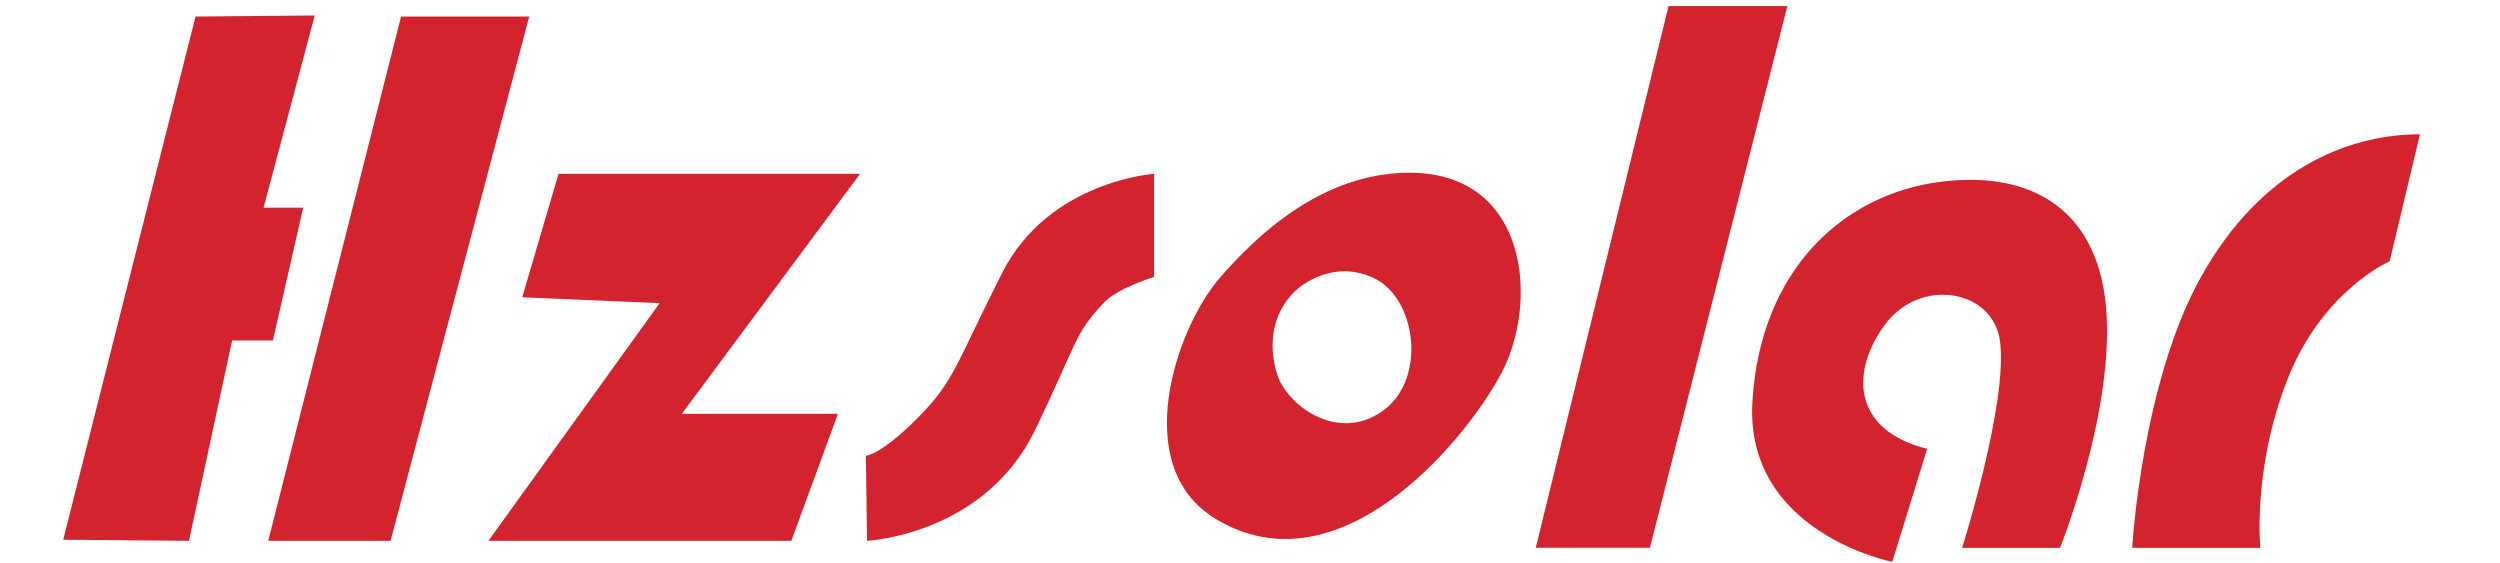 <?xml version="1.0" encoding="utf-8"?>
<!-- Generator: Adobe Illustrator 16.0.0, SVG Export Plug-In . SVG Version: 6.00 Build 0)  -->
<!DOCTYPE svg PUBLIC "-//W3C//DTD SVG 1.1//EN" "http://www.w3.org/Graphics/SVG/1.1/DTD/svg11.dtd">
<svg version="1.1" id="Layer_1" xmlns="http://www.w3.org/2000/svg" xmlns:xlink="http://www.w3.org/1999/xlink" x="0px" y="0px"
	 width="151px" height="34px" viewBox="0 0 151 34" enable-background="new 0 0 151 34" xml:space="preserve">
<polygon fill="#D3232E" points="11.81,1 19.01,0.934 15.92,12.544 18.313,12.544 16.483,20.565 14.02,20.565 11.415,32.664 
	3.817,32.599 "/>
<polygon fill="#D3232E" points="24.224,1 16.202,32.664 23.59,32.664 31.963,1 "/>
<polygon fill="#D3232E" points="33.736,10.498 31.542,17.957 39.844,18.309 29.501,32.664 47.796,32.664 50.61,24.994 
	41.181,24.994 51.947,10.498 "/>
<path fill="#D3232E" d="M69.709,10.498c0,0-6.363,0.422-9.177,5.981c-2.815,5.559-2.885,6.544-5.137,8.797
	c-2.251,2.25-3.096,2.25-3.096,2.25l0.07,5.138c0,0,7.104-0.338,10.171-6.732c2.565-5.343,2.336-5.725,4.102-7.621
	c0.872-0.936,3.067-1.585,3.067-1.585V10.498z"/>
<path fill="#D3232E" d="M85.16,10.433c-5.349-0.008-9.321,3.861-11.47,6.333c-2.69,3.095-5.488,11.399-0.281,14.565
	c7.356,4.474,14.917-4.434,17.24-8.726C92.97,18.314,92.34,10.445,85.16,10.433z M83.471,24.853c-2.744,1.9-5.77-0.421-6.333-2.253
	c-0.563-1.829-0.277-3.676,1.056-4.994c0,0,2.042-2.04,4.715-0.845C85.583,17.957,86.217,22.953,83.471,24.853z"/>
<polygon fill="#D3232E" points="100.78,0.366 92.76,33.085 99.655,33.085 107.957,0.366 "/>
<path fill="#D3232E" d="M116.401,27.11l-2.11,6.825c0,0-8.938-1.76-8.444-9.711c0.491-7.951,5.487-12.454,11.258-13.228
	c5.771-0.775,9.782,1.829,10.134,8.02c0.35,6.193-2.815,14.074-2.815,14.074h-5.912c0,0,2.782-8.78,2.286-12.489
	c-0.42-3.13-4.812-3.876-6.944-1C111.79,22.386,111.818,25.964,116.401,27.11z"/>
<path fill="#D3232E" d="M146.165,8.111l-1.829,7.67c0,0-4.082,1.76-6.192,7.176c-2.11,5.419-1.617,10.134-1.617,10.134h-7.741
	c0,0,0.563-9.921,4.151-16.36C136.526,10.292,141.731,8.111,146.165,8.111z"/>
</svg>

